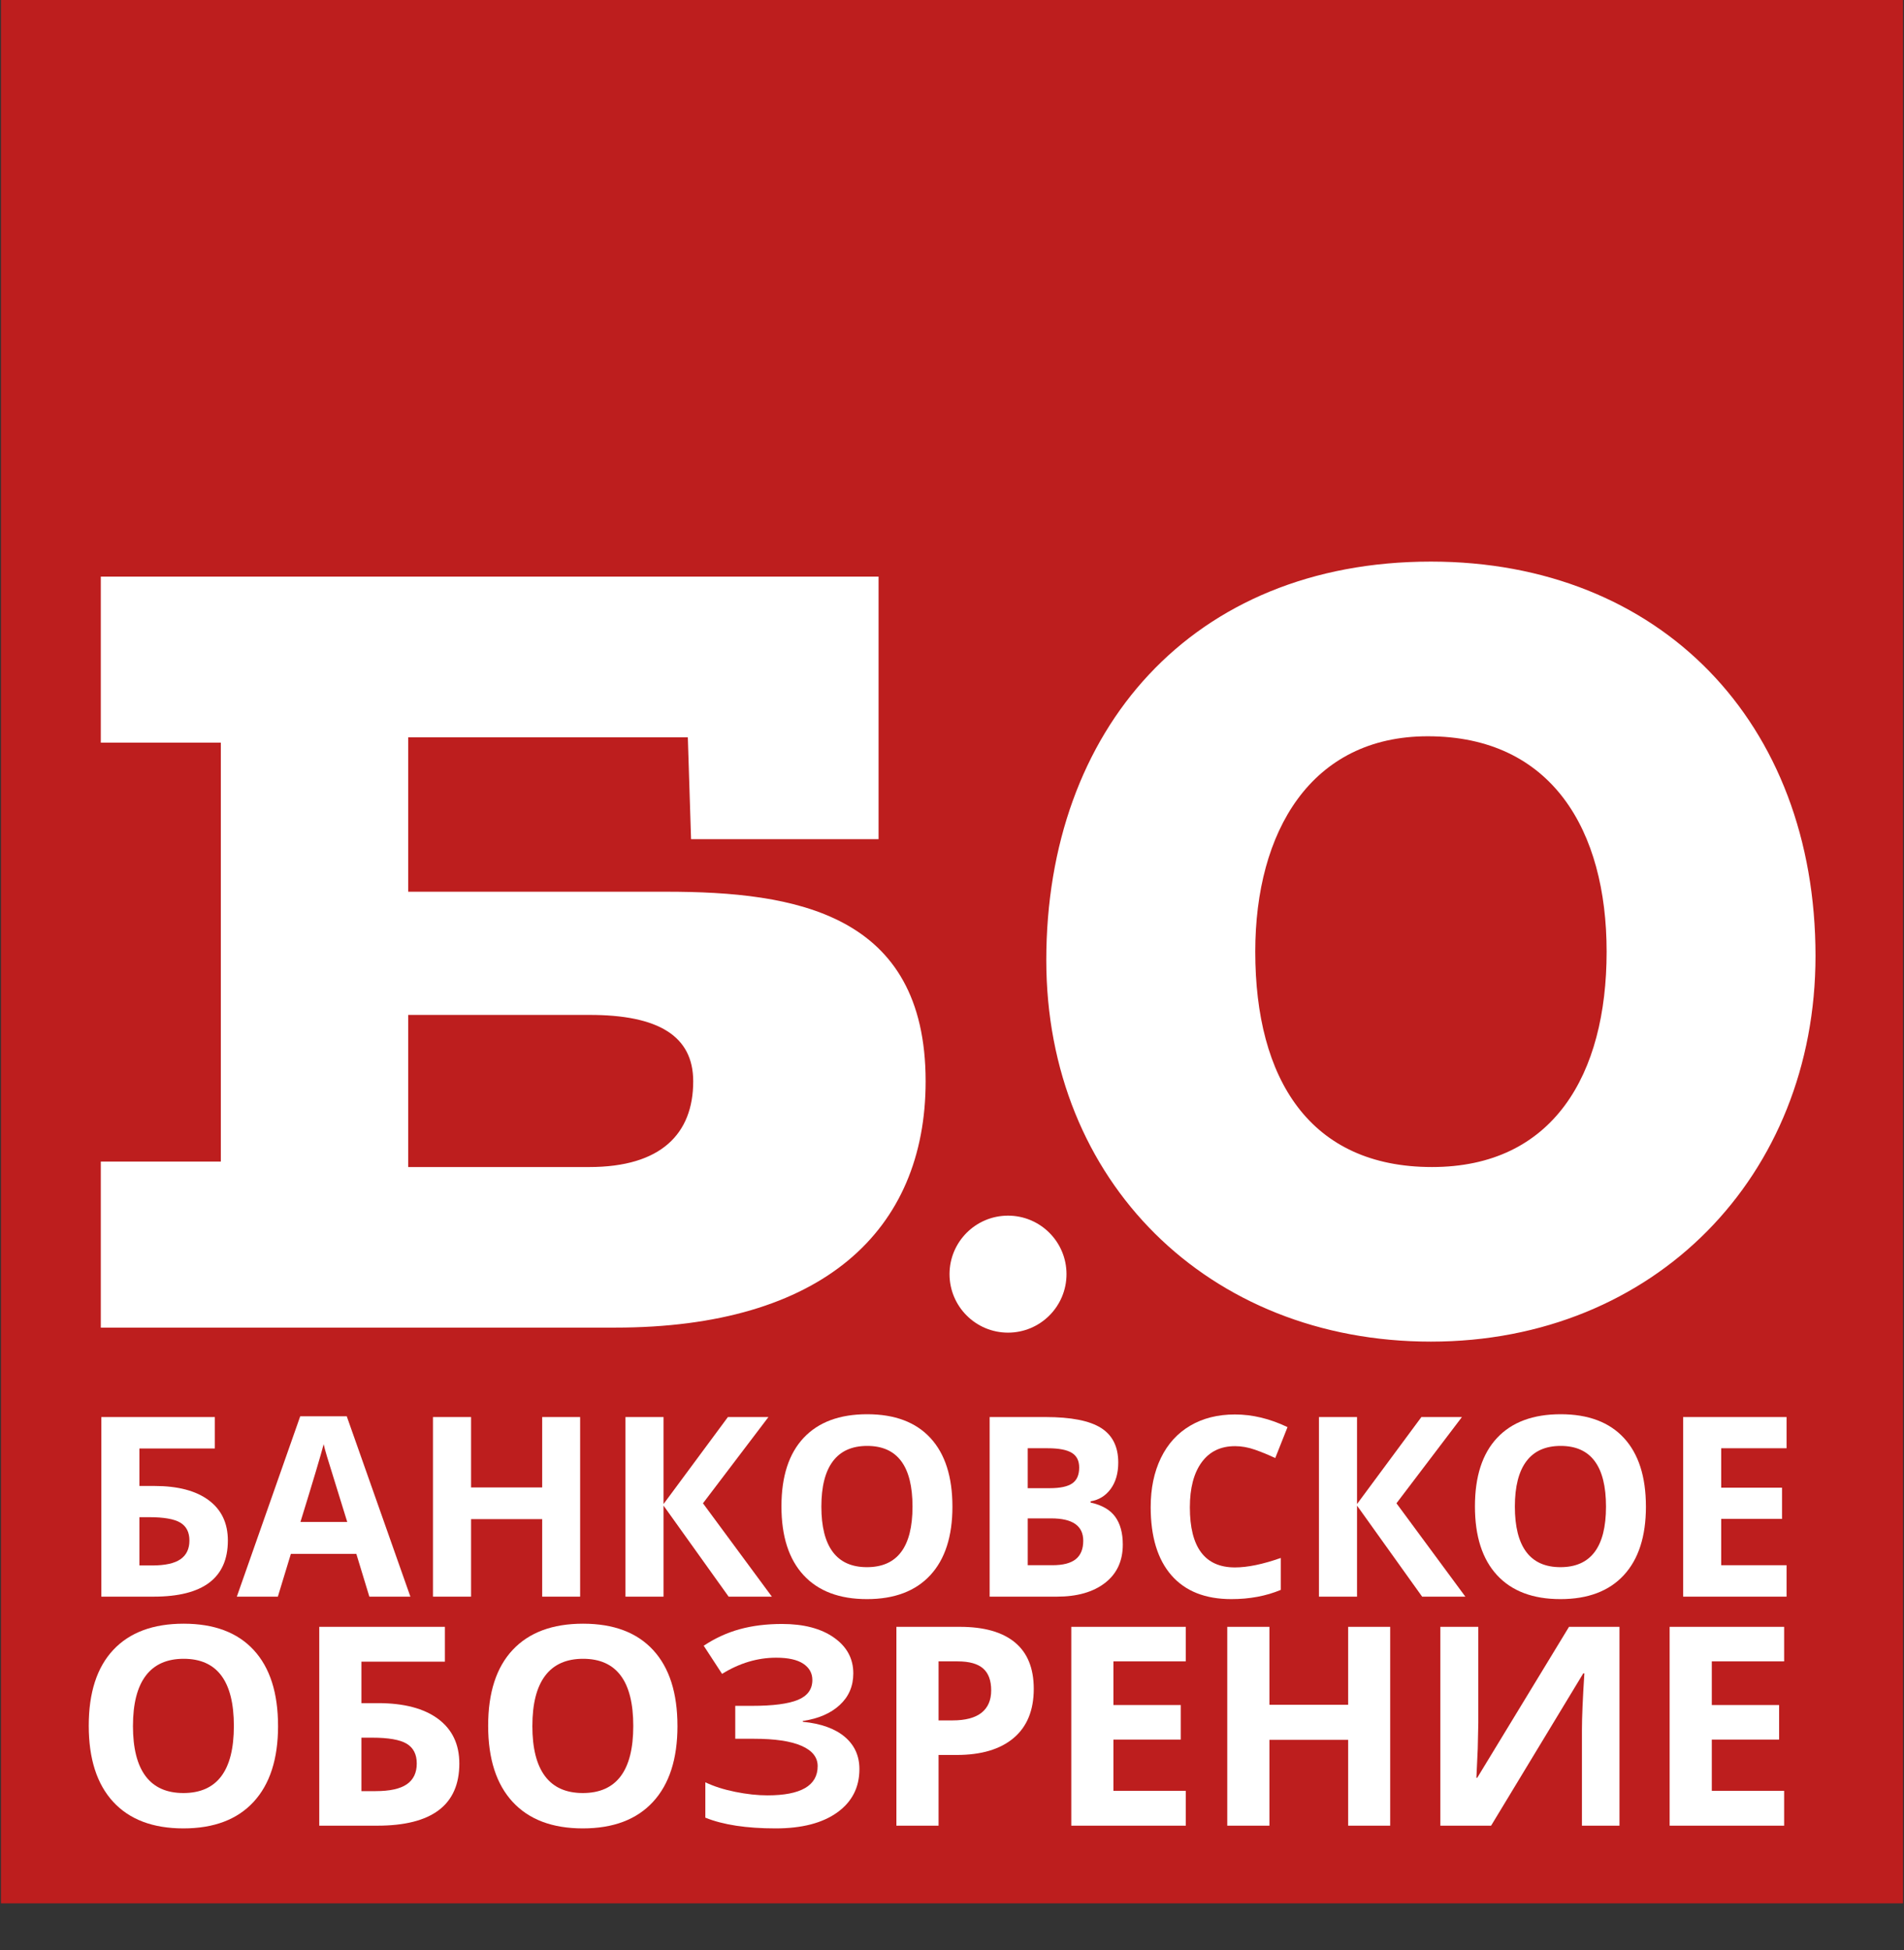 <?xml version="1.0" encoding="UTF-8"?> <svg xmlns="http://www.w3.org/2000/svg" xmlns:xlink="http://www.w3.org/1999/xlink" id="_Слой_1" data-name="Слой_1" viewBox="0 0 211.93 217.033"><rect x="0" y="0" width="211.93" height="217.033" fill="#333333" stroke="none"/><defs><style> .cls-1 { fill: #fff; } .cls-2 { fill: none; } .cls-3 { fill: #bd1e1e; } .cls-4 { clip-path: url(#clippath); } </style><clipPath id="clippath"><rect class="cls-2" width="211.82" height="211.82"></rect></clipPath></defs><g class="cls-4"><g><path class="cls-3" d="M211.93,0H.11v211.82h211.82V0Z"></path><path class="cls-1" d="M112.2,148.31c3.6,0,6.51-2.92,6.51-6.51,0-3.6-2.92-6.51-6.51-6.51-3.6,0-6.51,2.92-6.51,6.51s2.91,6.51,6.51,6.51Z"></path><path class="cls-1" d="M178.83,105.91c0,13.71-5.96,23.97-19.44,23.97-13.59,0-19.67-9.78-19.67-23.97,0-13.36,6.2-23.97,19.2-23.97,13.83,0,19.91,10.49,19.91,23.97ZM202.08,106.38c0-25.99-17.29-43.88-42.81-43.88-26.59,0-42.81,18.72-42.81,44.36,0,24.56,18,42.45,42.81,42.45,24.93,0,42.81-18.48,42.81-42.93ZM77.16,120.34c0,5.84-3.58,9.54-11.57,9.54h-20.15v-16.93h20.15c7.75-.01,11.57,2.38,11.57,7.39ZM103.03,120.34c0-18.72-14.55-21.1-28.86-21.1h-28.73v-17.18h31.12l.36,11.33h20.87v-29.22H11.22v18.48h13.36v46.62h-13.36v18.48h57.24c23.13.01,34.57-10.84,34.57-27.41Z"></path></g><g><rect class="cls-2" x="8.765" y="156.412" width="196.353" height="37.412"></rect><path class="cls-1" d="M15.519,165.374h1.668c2.606,0,4.621.528,6.043,1.586s2.133,2.552,2.133,4.484c0,4.165-2.753,6.248-8.258,6.248h-5.824v-19.988h12.633v3.5h-8.395v4.17ZM15.519,174.22h1.422c1.431,0,2.479-.23,3.145-.69.665-.46.998-1.155.998-2.085,0-.921-.337-1.584-1.012-1.989-.675-.405-1.832-.608-3.473-.608h-1.08v5.373Z"></path><path class="cls-1" d="M41.112,177.692l-1.449-4.758h-7.287l-1.449,4.758h-4.566l7.055-20.07h5.182l7.082,20.07h-4.566ZM38.651,169.38c-1.34-4.312-2.094-6.749-2.263-7.314-.169-.565-.29-1.012-.362-1.34-.301,1.167-1.162,4.052-2.584,8.654h5.209Z"></path><path class="cls-1" d="M64.573,177.692h-4.225v-8.627h-7.916v8.627h-4.238v-19.988h4.238v7.834h7.916v-7.834h4.225v19.988Z"></path><path class="cls-1" d="M85.915,177.692h-4.812l-7.246-10.131v10.131h-4.238v-19.988h4.238v9.68l7.164-9.68h4.512l-7.287,9.598,7.67,10.391Z"></path><path class="cls-1" d="M106.013,167.671c0,3.309-.82,5.852-2.461,7.629-1.641,1.777-3.993,2.666-7.055,2.666s-5.414-.889-7.055-2.666-2.461-4.329-2.461-7.656.822-5.867,2.468-7.622c1.645-1.755,4.003-2.632,7.075-2.632,3.071,0,5.421.884,7.047,2.652,1.627,1.769,2.441,4.312,2.441,7.629ZM91.425,167.671c0,2.233.424,3.915,1.271,5.045s2.114,1.695,3.801,1.695c3.381,0,5.072-2.247,5.072-6.74,0-4.503-1.682-6.754-5.045-6.754-1.687,0-2.958.567-3.814,1.702-.857,1.135-1.285,2.818-1.285,5.052Z"></path><path class="cls-1" d="M110.155,157.704h6.221c2.835,0,4.893.403,6.173,1.21s1.921,2.09,1.921,3.849c0,1.194-.28,2.174-.841,2.939s-1.306,1.226-2.235,1.381v.137c1.267.282,2.181.812,2.741,1.586s.841,1.805.841,3.09c0,1.823-.658,3.245-1.976,4.266s-3.105,1.531-5.366,1.531h-7.479v-19.988ZM114.394,165.62h2.461c1.148,0,1.98-.178,2.495-.533s.772-.943.772-1.764c0-.766-.28-1.314-.841-1.647s-1.447-.499-2.659-.499h-2.229v4.443ZM114.394,168.983v5.209h2.762c1.167,0,2.028-.224,2.584-.67s.834-1.13.834-2.051c0-1.659-1.185-2.488-3.555-2.488h-2.625Z"></path><path class="cls-1" d="M137.458,160.944c-1.595,0-2.83.6-3.705,1.798s-1.312,2.869-1.312,5.011c0,4.457,1.673,6.686,5.018,6.686,1.403,0,3.104-.351,5.1-1.053v3.555c-1.641.684-3.473,1.025-5.496,1.025-2.907,0-5.132-.882-6.672-2.646s-2.311-4.295-2.311-7.595c0-2.078.378-3.898,1.135-5.462s1.844-2.762,3.261-3.596,3.078-1.251,4.983-1.251c1.941,0,3.892.47,5.852,1.408l-1.367,3.445c-.747-.355-1.499-.665-2.256-.93s-1.499-.396-2.229-.396Z"></path><path class="cls-1" d="M163.106,177.692h-4.812l-7.246-10.131v10.131h-4.238v-19.988h4.238v9.68l7.164-9.68h4.512l-7.287,9.598,7.67,10.391Z"></path><path class="cls-1" d="M183.204,167.671c0,3.309-.82,5.852-2.461,7.629s-3.992,2.666-7.055,2.666-5.414-.889-7.055-2.666-2.461-4.329-2.461-7.656.822-5.867,2.468-7.622,4.004-2.632,7.075-2.632,5.421.884,7.048,2.652,2.44,4.312,2.44,7.629ZM168.616,167.671c0,2.233.424,3.915,1.271,5.045s2.114,1.695,3.801,1.695c3.382,0,5.072-2.247,5.072-6.74,0-4.503-1.682-6.754-5.045-6.754-1.687,0-2.958.567-3.814,1.702s-1.285,2.818-1.285,5.052Z"></path><path class="cls-1" d="M198.858,177.692h-11.512v-19.988h11.512v3.473h-7.273v4.389h6.768v3.473h-6.768v5.154h7.273v3.5Z"></path></g><g><rect class="cls-2" x="8.079" y="179.621" width="196.353" height="37.412"></rect><path class="cls-1" d="M30.95,192.085c0,3.664-.908,6.479-2.725,8.447-1.816,1.967-4.42,2.951-7.811,2.951s-5.994-.984-7.811-2.951c-1.816-1.969-2.725-4.794-2.725-8.477,0-3.684.911-6.496,2.732-8.439,1.822-1.942,4.433-2.914,7.833-2.914,3.4,0,6.001.979,7.803,2.938,1.801,1.957,2.702,4.772,2.702,8.445ZM14.799,192.085c0,2.473.469,4.335,1.408,5.586s2.341,1.877,4.208,1.877c3.744,0,5.616-2.487,5.616-7.463,0-4.984-1.862-7.477-5.585-7.477-1.867,0-3.275.628-4.223,1.884-.949,1.257-1.423,3.121-1.423,5.593Z"></path><path class="cls-1" d="M40.229,189.542h1.847c2.886,0,5.116.586,6.69,1.756,1.574,1.171,2.361,2.826,2.361,4.965,0,4.612-3.048,6.918-9.143,6.918h-6.448v-22.13h13.986v3.875h-9.294v4.616ZM40.229,199.336h1.574c1.584,0,2.745-.255,3.481-.765.736-.509,1.105-1.279,1.105-2.309,0-1.019-.374-1.753-1.12-2.202-.747-.448-2.028-.673-3.845-.673h-1.196v5.948Z"></path><path class="cls-1" d="M75.407,192.085c0,3.664-.908,6.479-2.725,8.447-1.816,1.967-4.42,2.951-7.811,2.951s-5.994-.984-7.811-2.951c-1.816-1.969-2.725-4.794-2.725-8.477,0-3.684.911-6.496,2.732-8.439,1.822-1.942,4.433-2.914,7.833-2.914,3.4,0,6.001.979,7.803,2.938,1.801,1.957,2.702,4.772,2.702,8.445ZM59.256,192.085c0,2.473.469,4.335,1.408,5.586s2.341,1.877,4.208,1.877c3.744,0,5.616-2.487,5.616-7.463,0-4.984-1.862-7.477-5.585-7.477-1.867,0-3.275.628-4.223,1.884-.949,1.257-1.423,3.121-1.423,5.593Z"></path><path class="cls-1" d="M94.979,186.228c0,1.423-.505,2.599-1.514,3.527-1.009.928-2.376,1.519-4.102,1.771v.091c2.028.202,3.585.762,4.669,1.68,1.085.919,1.627,2.114,1.627,3.588,0,2.038-.825,3.648-2.475,4.828-1.649,1.182-3.933,1.771-6.849,1.771-3.25,0-5.858-.398-7.826-1.195v-3.936c.948.453,2.061.81,3.338,1.066,1.276.258,2.469.387,3.58.387,3.724,0,5.585-1.085,5.585-3.255,0-.979-.598-1.73-1.794-2.255-1.195-.525-2.964-.787-5.305-.787h-2.074v-3.664h1.862c2.341,0,4.046-.222,5.116-.666,1.069-.443,1.604-1.18,1.604-2.209,0-.758-.335-1.36-1.006-1.81-.671-.448-1.678-.673-3.02-.673-2.079,0-4.087.6-6.024,1.801l-2.043-3.133c1.261-.838,2.598-1.451,4.011-1.84,1.413-.388,2.982-.582,4.708-.582,2.412,0,4.337.504,5.774,1.514,1.438,1.009,2.157,2.336,2.157,3.98Z"></path><path class="cls-1" d="M115.065,187.953c0,2.382-.744,4.203-2.232,5.464-1.49,1.262-3.605,1.893-6.352,1.893h-2.012v7.871h-4.693v-22.13h7.068c2.686,0,4.727.578,6.123,1.733,1.398,1.155,2.098,2.878,2.098,5.169ZM104.47,191.465h1.543c1.443,0,2.523-.285,3.24-.855.717-.569,1.074-1.399,1.074-2.489,0-1.101-.301-1.913-.9-2.438-.602-.524-1.541-.787-2.824-.787h-2.133v6.569Z"></path><path class="cls-1" d="M131.988,203.181h-12.745v-22.13h12.745v3.845h-8.053v4.859h7.493v3.844h-7.493v5.707h8.053v3.875Z"></path><path class="cls-1" d="M154.738,203.181h-4.677v-9.551h-8.765v9.551h-4.692v-22.13h4.692v8.673h8.765v-8.673h4.677v22.13Z"></path><path class="cls-1" d="M160.323,181.051h4.223v10.687l-.061,2.861-.15,3.254h.09l10.218-16.802h5.616v22.13h-4.178v-10.626c0-1.423.09-3.532.271-6.327h-.121l-10.262,16.953h-5.646v-22.13Z"></path><path class="cls-1" d="M198.589,203.181h-12.745v-22.13h12.745v3.845h-8.053v4.859h7.493v3.844h-7.493v5.707h8.053v3.875Z"></path></g></g></svg> 